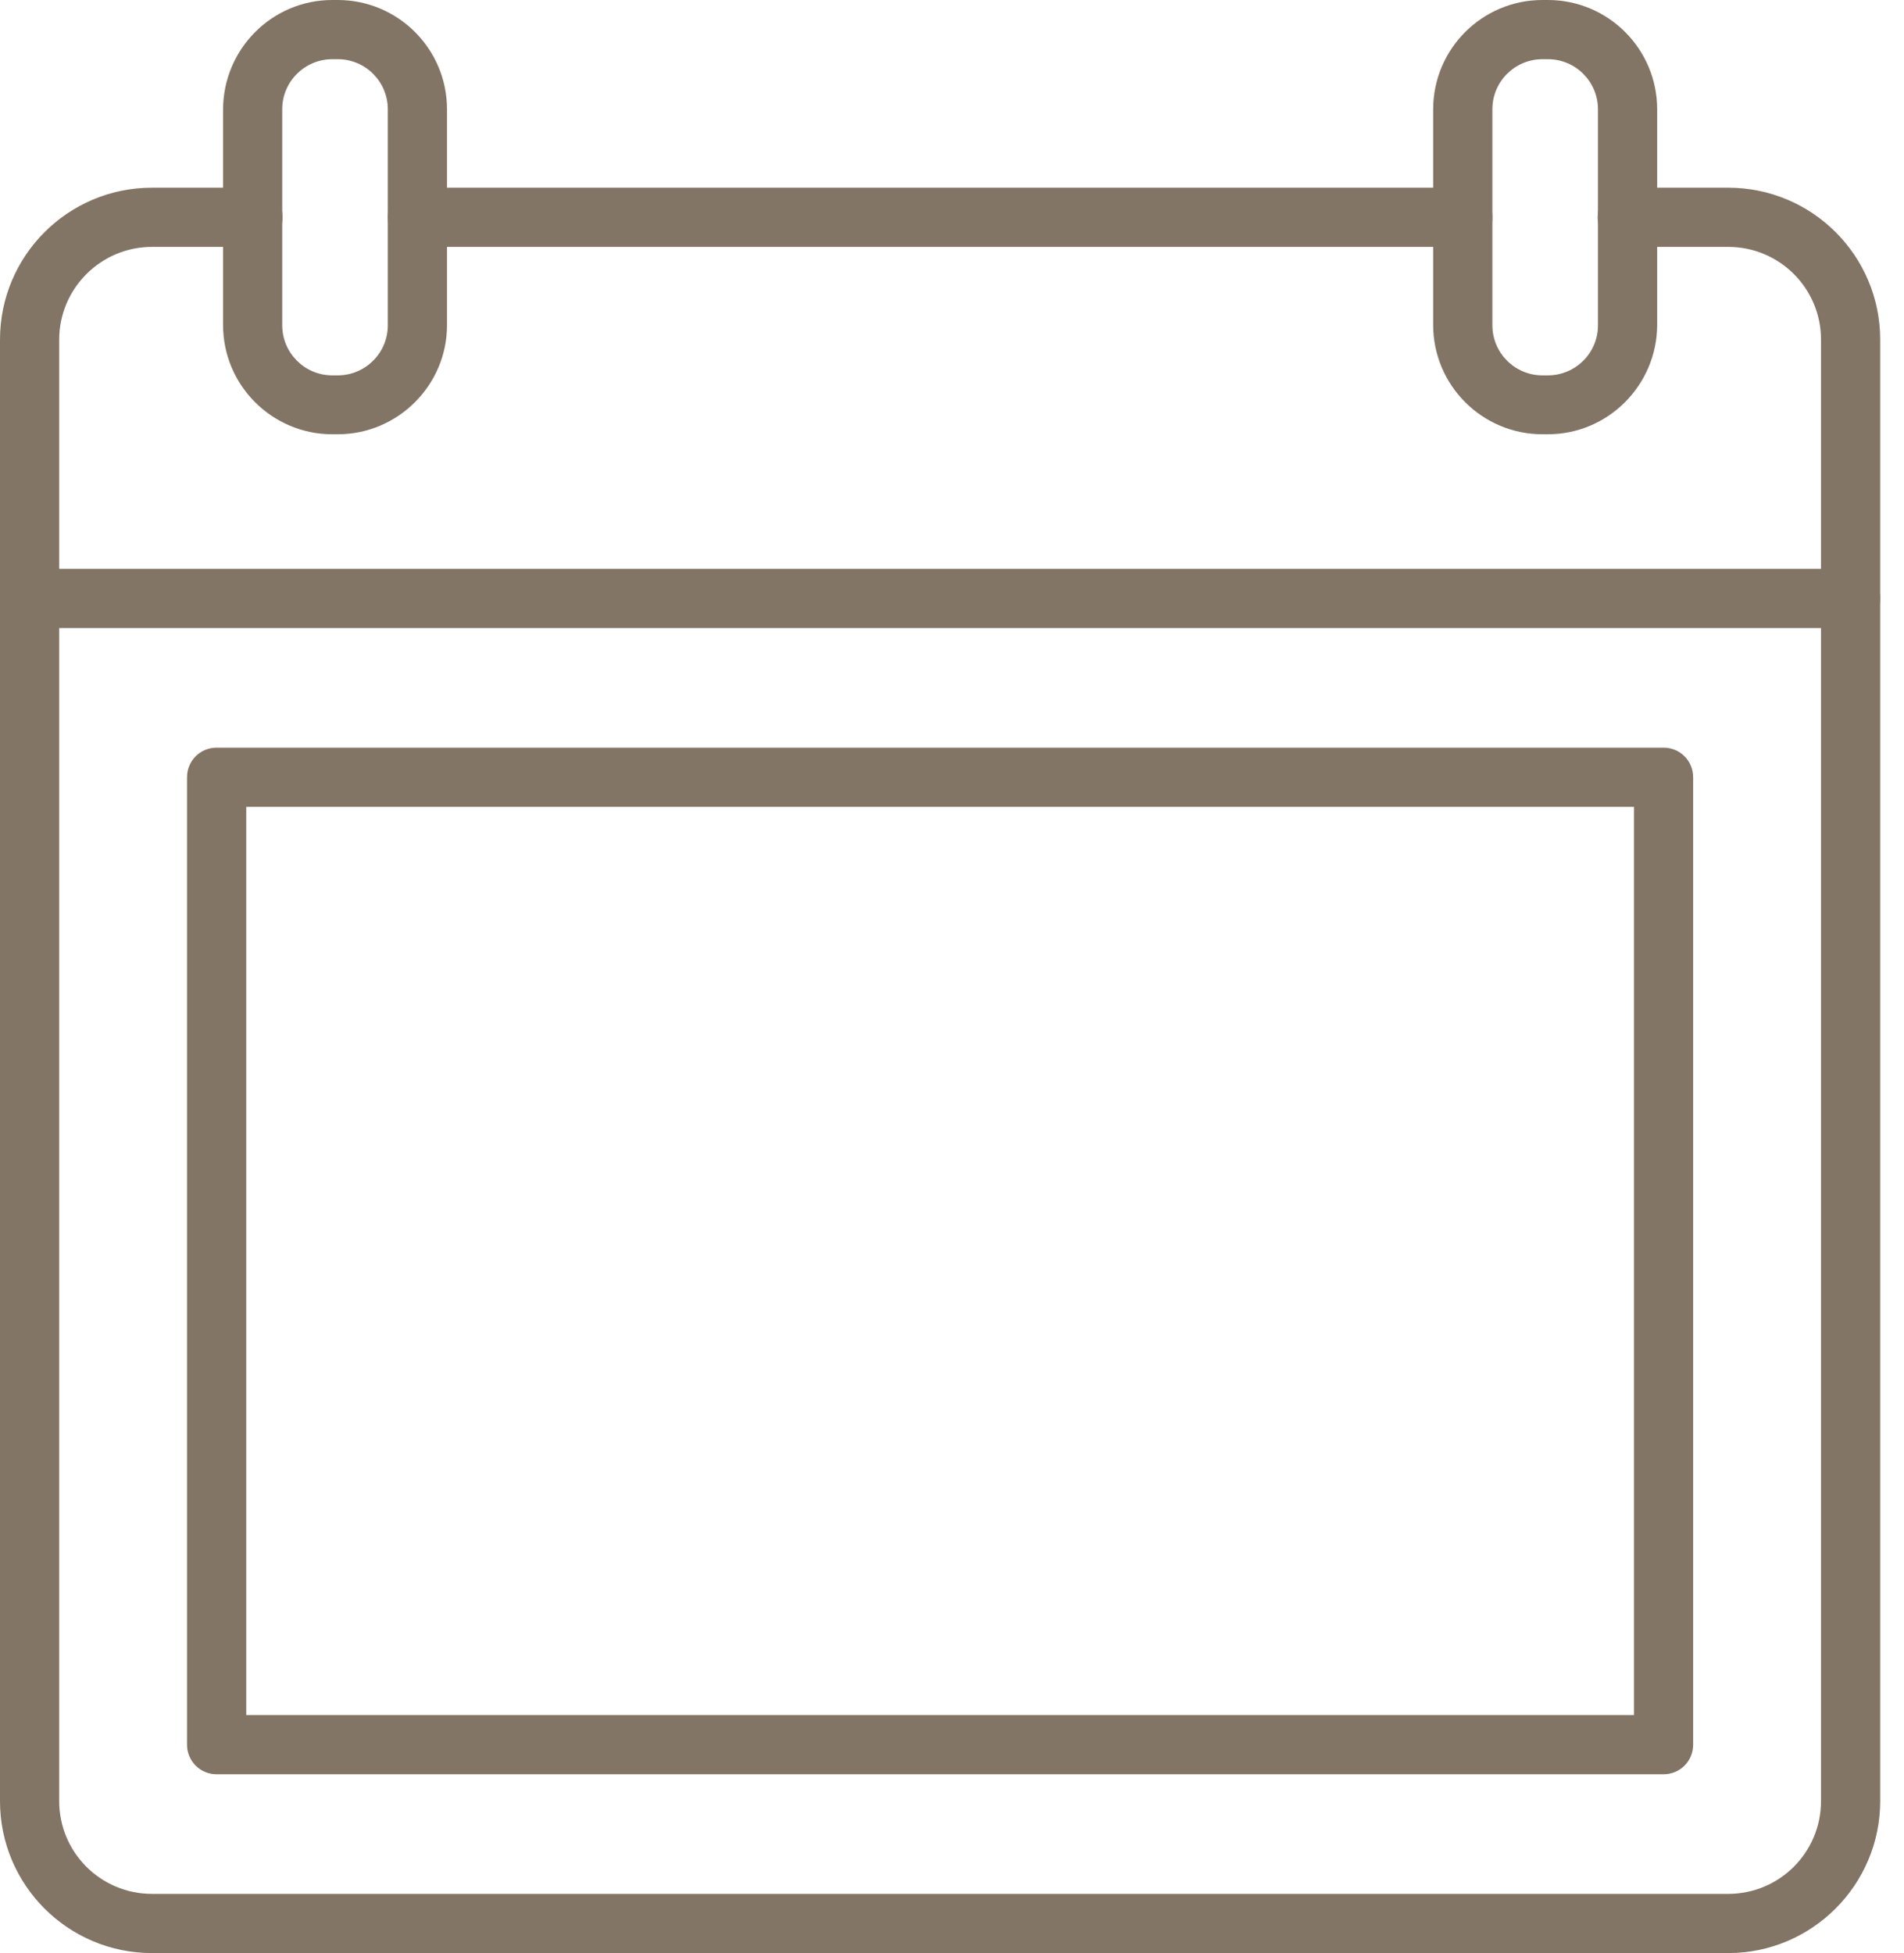 <svg width="78" height="80" viewBox="0 0 78 80" fill="none" xmlns="http://www.w3.org/2000/svg">
<path d="M59.925 10.113H17.1C16.425 10.113 15.887 9.575 15.887 8.9C15.887 8.225 16.425 7.688 17.1 7.688H59.925C60.6 7.688 61.138 8.225 61.138 8.9C61.138 9.575 60.6 10.113 59.925 10.113Z" fill="#837565"/>
<path d="M70.8 80H6.225C2.788 80 0 77.213 0 73.775V13.912C0 10.475 2.788 7.688 6.225 7.688H10.363C11.037 7.688 11.575 8.225 11.575 8.9C11.575 9.575 11.037 10.113 10.363 10.113H6.225C4.125 10.113 2.425 11.825 2.425 13.912V73.775C2.425 75.875 4.125 77.575 6.225 77.575H70.8C72.9 77.575 74.6 75.875 74.6 73.775V13.912C74.6 11.812 72.9 10.113 70.8 10.113H66.662C65.987 10.113 65.45 9.575 65.45 8.9C65.45 8.225 65.987 7.688 66.662 7.688H70.8C74.237 7.688 77.025 10.475 77.025 13.912V73.775C77.025 77.2 74.237 80 70.8 80Z" fill="#837565"/>
<path d="M63.413 17.788H63.188C60.725 17.788 58.712 15.787 58.712 13.312V4.475C58.712 2.013 60.712 0 63.188 0H63.413C65.875 0 67.888 2 67.888 4.475V13.325C67.875 15.775 65.875 17.788 63.413 17.788ZM63.188 2.425C62.062 2.425 61.138 3.337 61.138 4.475V13.325C61.138 14.45 62.05 15.375 63.188 15.375H63.413C64.537 15.375 65.463 14.463 65.463 13.325V4.475C65.463 3.35 64.55 2.425 63.413 2.425H63.188Z" fill="#837565"/>
<path d="M13.838 17.788H13.613C11.15 17.788 9.138 15.787 9.138 13.312V4.475C9.15 2 11.15 0 13.613 0H13.838C16.3 0 18.312 2 18.312 4.475V13.325C18.312 15.775 16.3 17.788 13.838 17.788ZM13.613 2.425C12.488 2.425 11.562 3.337 11.562 4.475V13.325C11.562 14.45 12.475 15.375 13.613 15.375H13.838C14.963 15.375 15.887 14.463 15.887 13.325V4.475C15.887 3.35 14.975 2.425 13.838 2.425H13.613Z" fill="#837565"/>
<path d="M75.812 25.725H1.212C0.537 25.725 0 25.188 0 24.512C0 23.837 0.537 23.3 1.212 23.3H75.812C76.487 23.3 77.025 23.837 77.025 24.512C77.025 25.188 76.487 25.725 75.812 25.725Z" fill="#837565"/>
<path d="M68.15 72.675H8.875C8.2 72.675 7.662 72.138 7.662 71.463V31.837C7.662 31.163 8.2 30.625 8.875 30.625H68.15C68.825 30.625 69.362 31.163 69.362 31.837V71.463C69.362 72.138 68.825 72.675 68.15 72.675ZM10.088 70.25H66.938V33.05H10.088V70.25Z" fill="#837565"/>
</svg>
